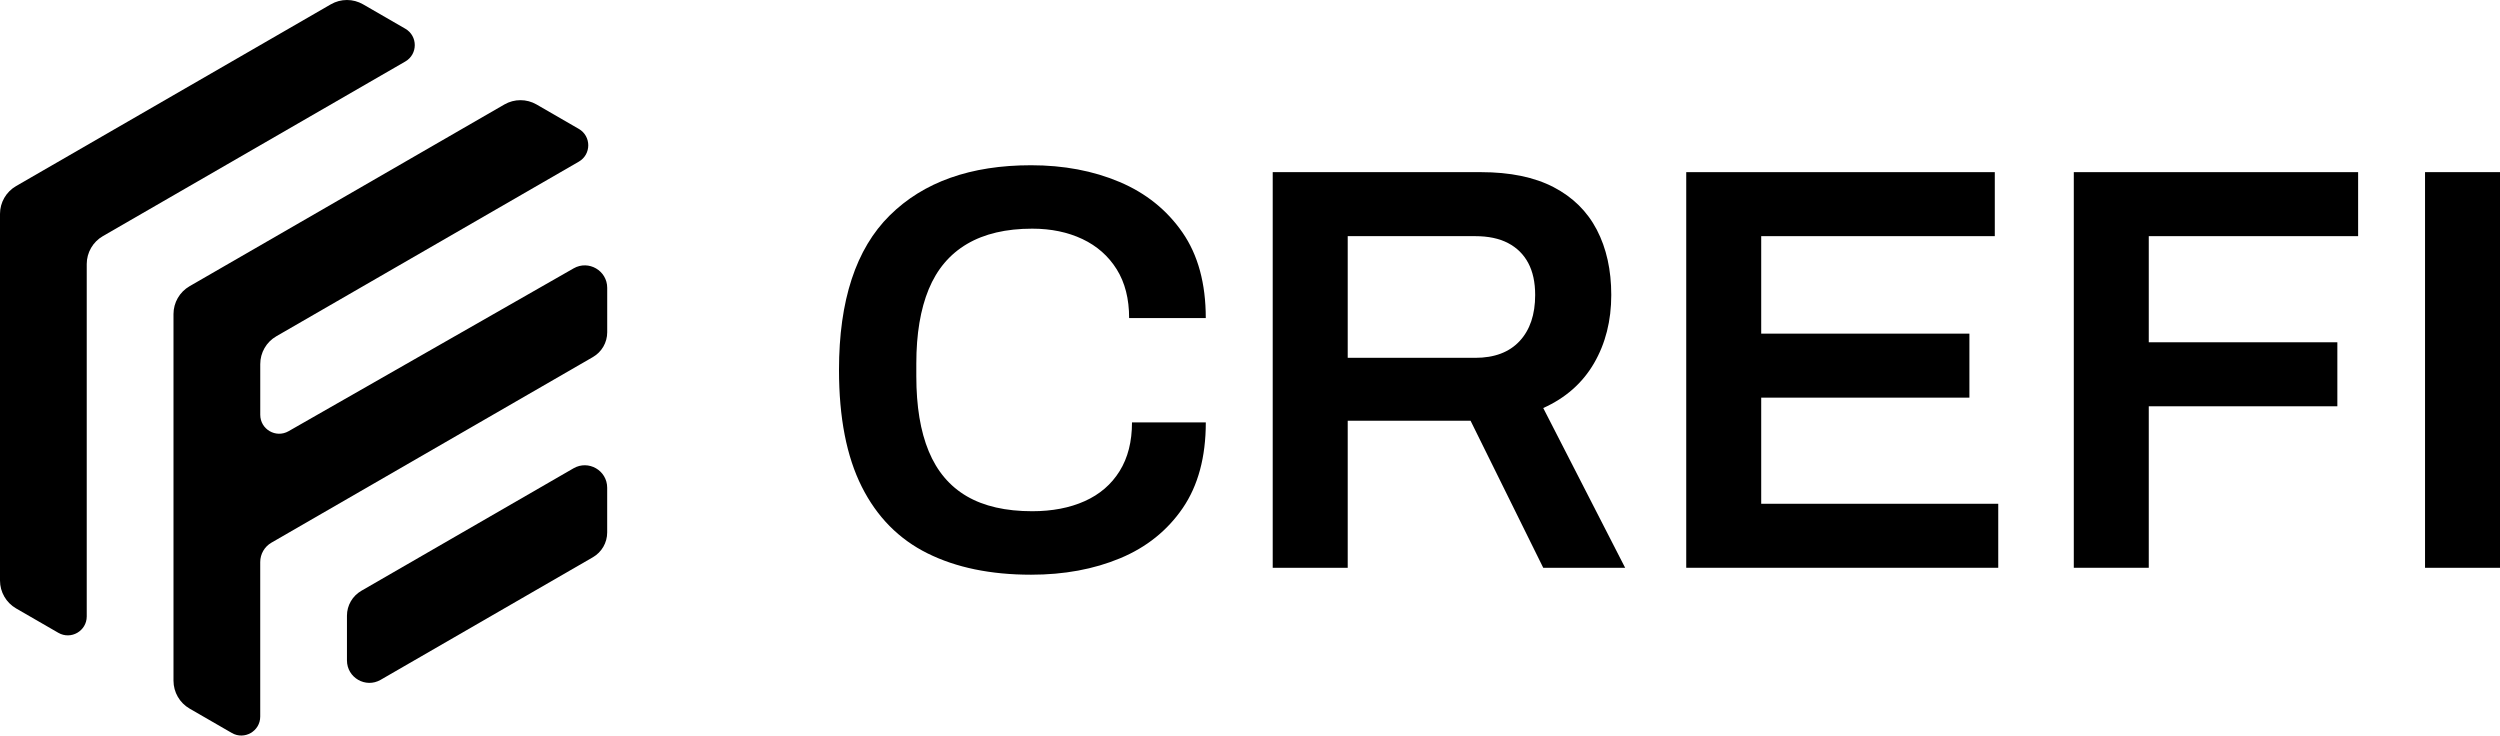 <?xml version="1.0" encoding="utf-8"?>
<!-- Generator: Adobe Adobe Illustrator 29.2.0, SVG Export Plug-In . SVG Version: 6.00 Build 0)  -->
<svg version="1.1" id="Layer_1" xmlns="http://www.w3.org/2000/svg" xmlns:xlink="http://www.w3.org/1999/xlink" x="0px" y="0px"
	 viewBox="0 0 818.33 240.76" style="enable-background:new 0 0 818.33 240.76;" xml:space="preserve">
<g>
	<path d="M337.5,188.12c-13.22,0-24.51-2.33-33.89-6.99c-9.38-4.65-16.55-11.92-21.52-21.8c-4.97-9.87-7.46-22.62-7.46-38.23
		c0-22.78,5.54-39.64,16.61-50.59c11.07-10.95,26.49-16.42,46.25-16.42c10.69,0,20.36,1.82,28.98,5.47
		c8.62,3.65,15.48,9.16,20.58,16.52c5.1,7.36,7.64,16.71,7.64,28.03H369.6c0-6.29-1.35-11.61-4.06-15.95
		c-2.71-4.34-6.45-7.64-11.23-9.91c-4.79-2.26-10.26-3.4-16.43-3.4c-8.56,0-15.67,1.67-21.33,5c-5.67,3.34-9.85,8.28-12.55,14.82
		s-4.06,14.66-4.06,24.35v4.15c0,9.82,1.35,18,4.06,24.54c2.71,6.54,6.86,11.46,12.46,14.73c5.6,3.27,12.74,4.9,21.42,4.9
		c6.54,0,12.27-1.1,17.18-3.3c4.91-2.2,8.72-5.47,11.42-9.82c2.71-4.34,4.06-9.66,4.06-15.95h24.16c0,11.33-2.52,20.67-7.55,28.04
		c-5.04,7.36-11.87,12.83-20.48,16.42C358.05,186.33,348.32,188.12,337.5,188.12z"/>
	<path d="M416.6,185.85V56.35h68.15c9.56,0,17.49,1.64,23.79,4.91c6.29,3.28,11.01,7.93,14.16,13.97
		c3.14,6.04,4.72,13.15,4.72,21.33c0,8.43-1.89,15.89-5.66,22.37c-3.78,6.48-9.32,11.36-16.61,14.63l26.81,52.29h-26.81
		l-23.79-48.14h-40.21v48.14H416.6z M441.15,117.13h41.72c6.3,0,11.14-1.82,14.54-5.47c3.4-3.65,5.1-8.69,5.1-15.1
		c0-4.16-0.76-7.65-2.27-10.48c-1.51-2.83-3.71-5-6.61-6.52c-2.9-1.51-6.48-2.26-10.76-2.26h-41.72V117.13z"/>
	<path d="M551.96,185.85V56.35h101V77.3H576.5v31.91h68.15v20.95H576.5v34.74h77.59v20.95H551.96z"/>
	<path d="M678.82,185.85V56.35h93.07V77.3h-68.53v34.74h61.73v20.95h-61.73v52.86H678.82z"/>
	<path d="M793.79,185.85V56.35h24.54v129.5H793.79z"/>
	<g>
		<g>
			<path d="M33.66,77.3l99.01-57.17c4.13-2.38,4.13-8.34,0-10.73l-13.84-7.99c-3.26-1.88-7.27-1.88-10.53,0L5.26,60.91
				C2.01,62.79,0,66.26,0,70.02v120.01c0,3.76,2.01,7.24,5.26,9.12l13.84,7.99c4.13,2.38,9.29-0.6,9.29-5.36l0-115.36
				C28.4,82.65,30.41,79.18,33.66,77.3z"/>
			<path d="M113.57,201.53v14.64c0,5.66,6.12,9.19,11.02,6.36l69.47-40.12c2.9-1.67,4.69-4.77,4.69-8.12v-14.64
				c0-5.66-6.12-9.19-11.02-6.36l-69.47,40.11C115.36,195.09,113.57,198.18,113.57,201.53z"/>
		</g>
		<path d="M90.44,110.08l99.02-57.16c4.13-2.38,4.13-8.34,0-10.73l-13.83-7.99c-3.26-1.88-7.27-1.88-10.53,0L62.05,93.69
			c-3.26,1.88-5.26,5.36-5.26,9.12v120.01c0,3.76,2.01,7.24,5.26,9.12l13.84,7.99c4.13,2.38,9.29-0.6,9.29-5.36l0-50.58
			c0-2.63,1.4-5.05,3.67-6.36l105.22-60.75c2.9-1.67,4.69-4.77,4.69-8.12V94.22c0-5.64-6.09-9.18-10.99-6.38l-93.32,53.31
			c-4.13,2.36-9.26-0.62-9.26-5.38V119.2C85.18,115.44,87.18,111.96,90.44,110.08z"/>
	</g>
</g>
</svg>
